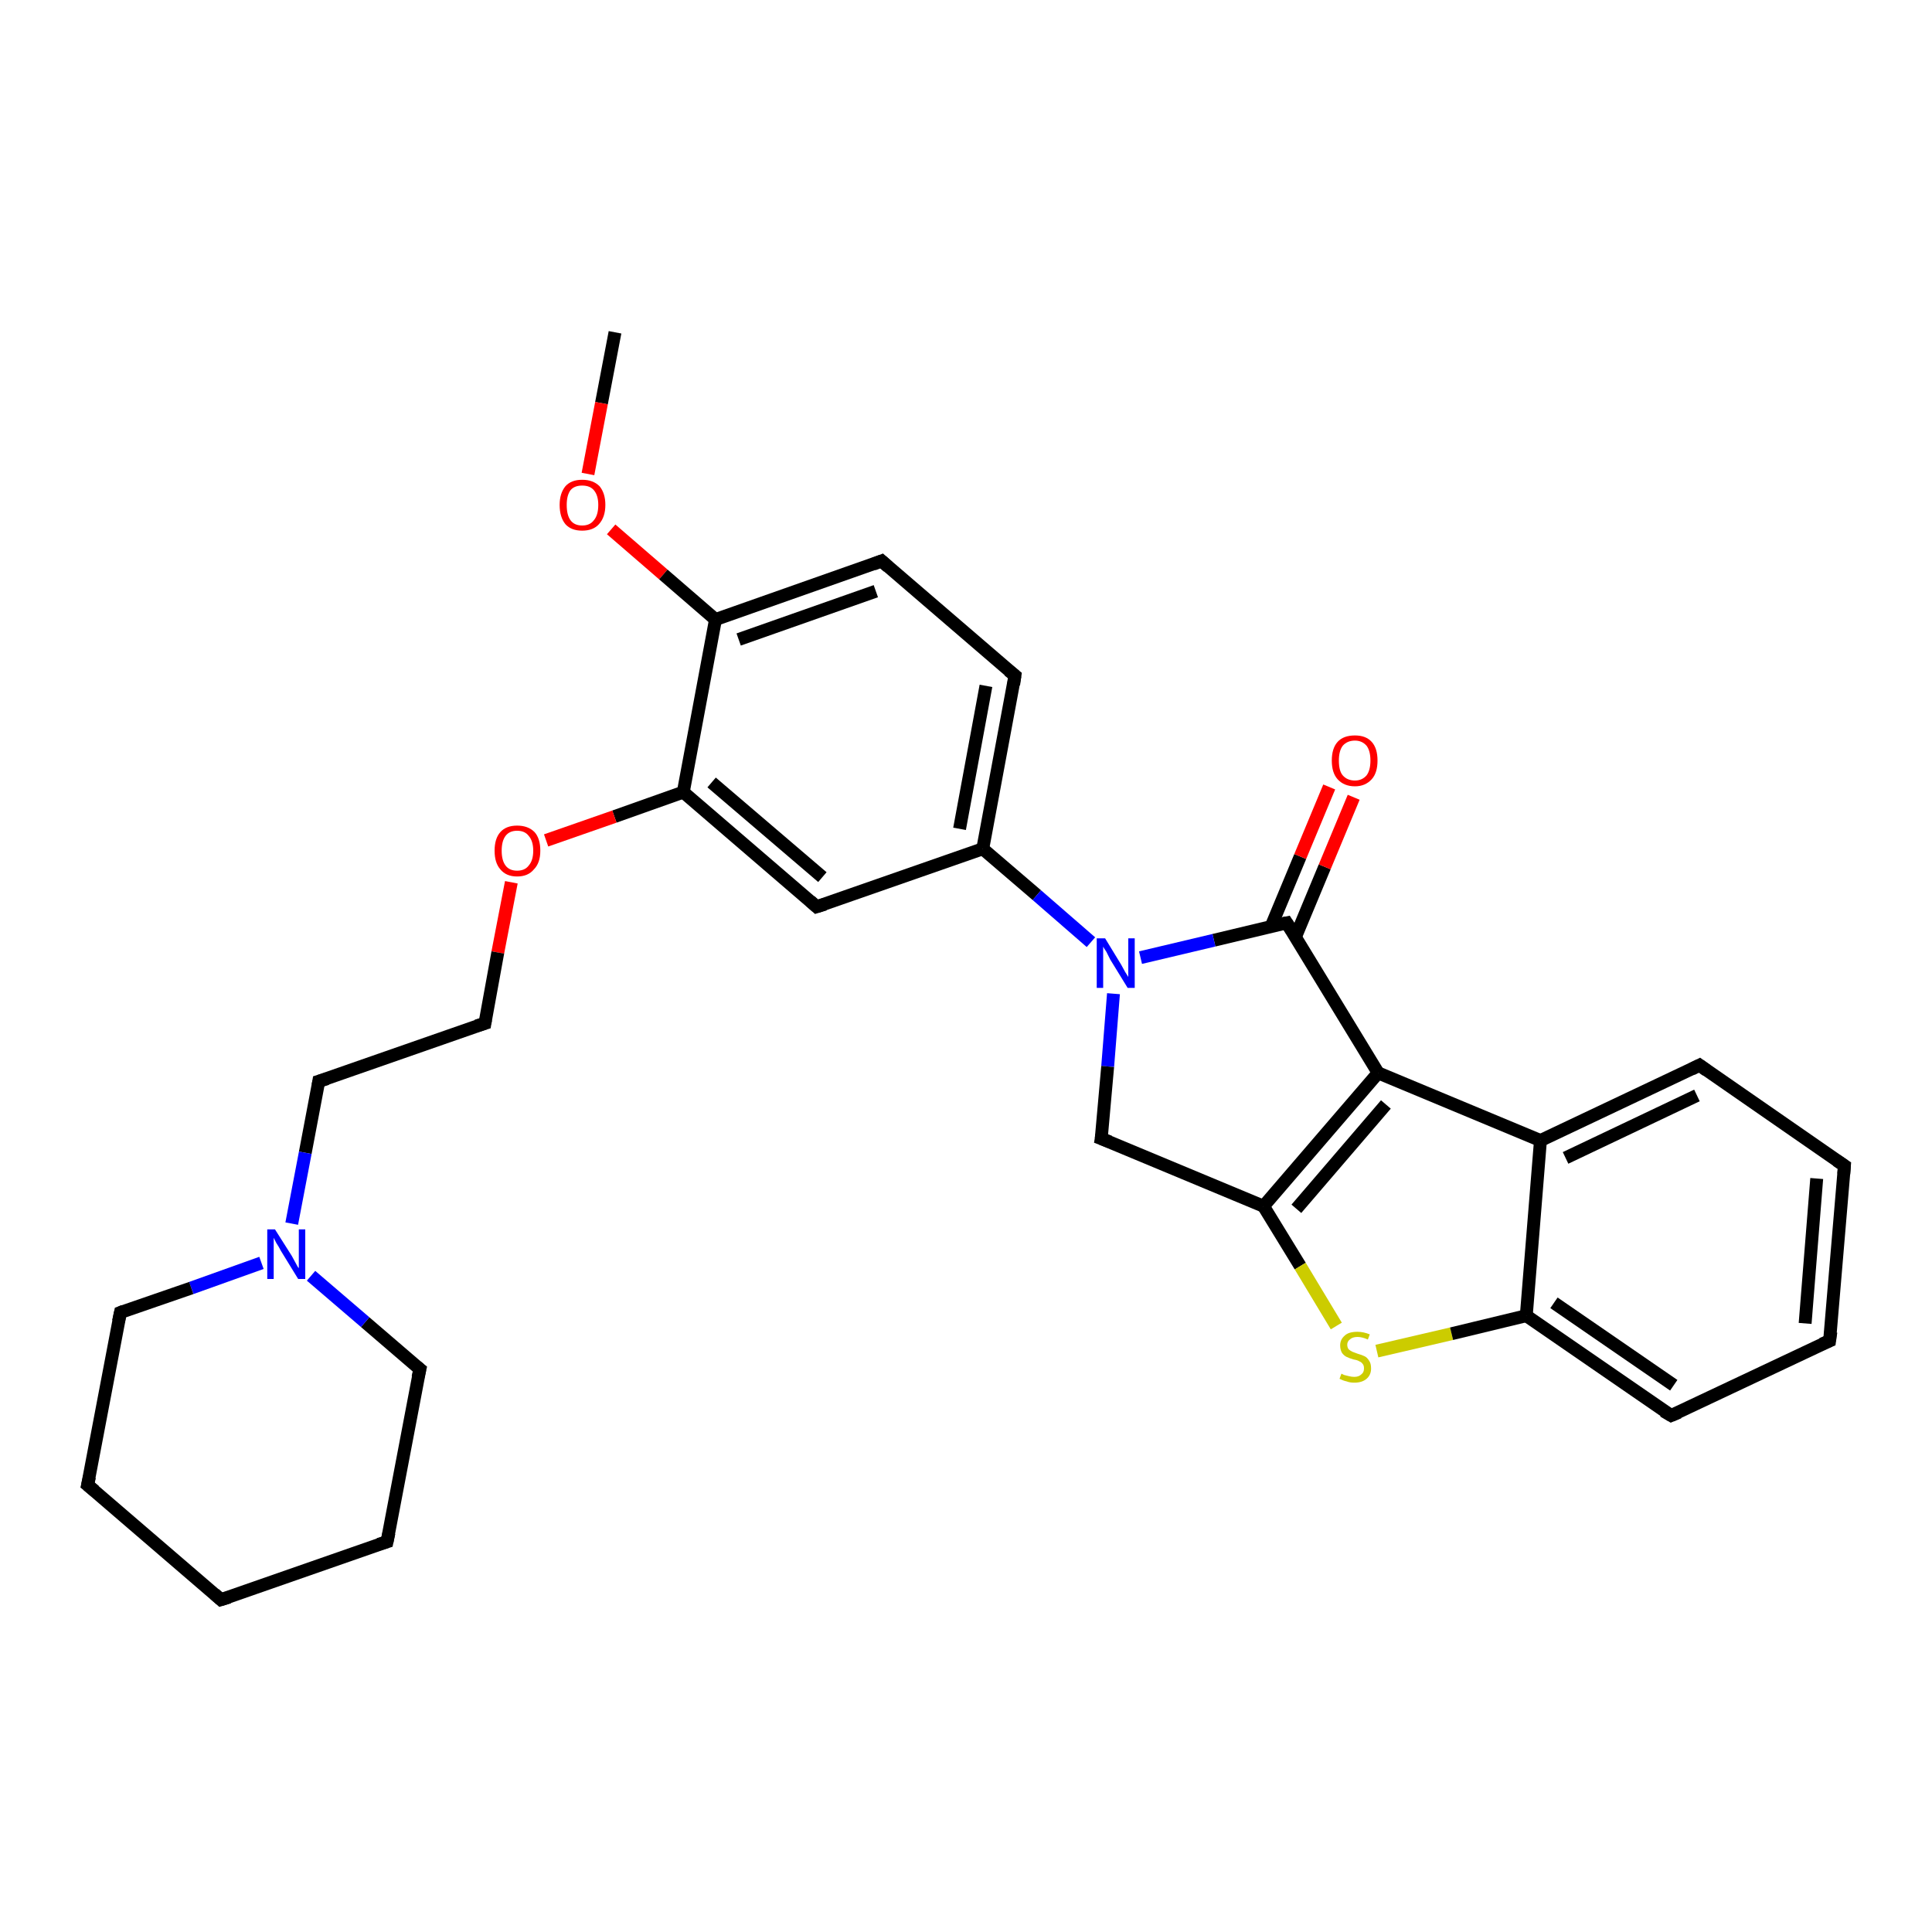 <?xml version='1.0' encoding='iso-8859-1'?>
<svg version='1.1' baseProfile='full'
              xmlns='http://www.w3.org/2000/svg'
                      xmlns:rdkit='http://www.rdkit.org/xml'
                      xmlns:xlink='http://www.w3.org/1999/xlink'
                  xml:space='preserve'
width='300px' height='300px' viewBox='0 0 300 300'>
<!-- END OF HEADER -->
<rect style='opacity:1.0;fill:#FFFFFF;stroke:none' width='300.0' height='300.0' x='0.0' y='0.0'> </rect>
<path class='bond-0 atom-0 atom-1' d='M 95.5,51.6 L 93.4,62.6' style='fill:none;fill-rule:evenodd;stroke:#000000;stroke-width:2.0px;stroke-linecap:butt;stroke-linejoin:miter;stroke-opacity:1' />
<path class='bond-0 atom-0 atom-1' d='M 93.4,62.6 L 91.3,73.6' style='fill:none;fill-rule:evenodd;stroke:#FF0000;stroke-width:2.0px;stroke-linecap:butt;stroke-linejoin:miter;stroke-opacity:1' />
<path class='bond-1 atom-1 atom-2' d='M 94.9,82.2 L 103.0,89.2' style='fill:none;fill-rule:evenodd;stroke:#FF0000;stroke-width:2.0px;stroke-linecap:butt;stroke-linejoin:miter;stroke-opacity:1' />
<path class='bond-1 atom-1 atom-2' d='M 103.0,89.2 L 111.1,96.2' style='fill:none;fill-rule:evenodd;stroke:#000000;stroke-width:2.0px;stroke-linecap:butt;stroke-linejoin:miter;stroke-opacity:1' />
<path class='bond-2 atom-2 atom-3' d='M 111.1,96.2 L 136.9,87.1' style='fill:none;fill-rule:evenodd;stroke:#000000;stroke-width:2.0px;stroke-linecap:butt;stroke-linejoin:miter;stroke-opacity:1' />
<path class='bond-2 atom-2 atom-3' d='M 114.7,99.3 L 136.0,91.8' style='fill:none;fill-rule:evenodd;stroke:#000000;stroke-width:2.0px;stroke-linecap:butt;stroke-linejoin:miter;stroke-opacity:1' />
<path class='bond-3 atom-3 atom-4' d='M 136.9,87.1 L 157.6,104.9' style='fill:none;fill-rule:evenodd;stroke:#000000;stroke-width:2.0px;stroke-linecap:butt;stroke-linejoin:miter;stroke-opacity:1' />
<path class='bond-4 atom-4 atom-5' d='M 157.6,104.9 L 152.6,131.8' style='fill:none;fill-rule:evenodd;stroke:#000000;stroke-width:2.0px;stroke-linecap:butt;stroke-linejoin:miter;stroke-opacity:1' />
<path class='bond-4 atom-4 atom-5' d='M 153.1,106.5 L 149.0,128.7' style='fill:none;fill-rule:evenodd;stroke:#000000;stroke-width:2.0px;stroke-linecap:butt;stroke-linejoin:miter;stroke-opacity:1' />
<path class='bond-5 atom-5 atom-6' d='M 152.6,131.8 L 126.8,140.8' style='fill:none;fill-rule:evenodd;stroke:#000000;stroke-width:2.0px;stroke-linecap:butt;stroke-linejoin:miter;stroke-opacity:1' />
<path class='bond-6 atom-6 atom-7' d='M 126.8,140.8 L 106.1,123.0' style='fill:none;fill-rule:evenodd;stroke:#000000;stroke-width:2.0px;stroke-linecap:butt;stroke-linejoin:miter;stroke-opacity:1' />
<path class='bond-6 atom-6 atom-7' d='M 127.7,136.2 L 110.5,121.5' style='fill:none;fill-rule:evenodd;stroke:#000000;stroke-width:2.0px;stroke-linecap:butt;stroke-linejoin:miter;stroke-opacity:1' />
<path class='bond-7 atom-7 atom-8' d='M 106.1,123.0 L 95.4,126.8' style='fill:none;fill-rule:evenodd;stroke:#000000;stroke-width:2.0px;stroke-linecap:butt;stroke-linejoin:miter;stroke-opacity:1' />
<path class='bond-7 atom-7 atom-8' d='M 95.4,126.8 L 84.8,130.5' style='fill:none;fill-rule:evenodd;stroke:#FF0000;stroke-width:2.0px;stroke-linecap:butt;stroke-linejoin:miter;stroke-opacity:1' />
<path class='bond-8 atom-8 atom-9' d='M 79.4,137.0 L 77.3,147.9' style='fill:none;fill-rule:evenodd;stroke:#FF0000;stroke-width:2.0px;stroke-linecap:butt;stroke-linejoin:miter;stroke-opacity:1' />
<path class='bond-8 atom-8 atom-9' d='M 77.3,147.9 L 75.3,158.9' style='fill:none;fill-rule:evenodd;stroke:#000000;stroke-width:2.0px;stroke-linecap:butt;stroke-linejoin:miter;stroke-opacity:1' />
<path class='bond-9 atom-9 atom-10' d='M 75.3,158.9 L 49.5,167.9' style='fill:none;fill-rule:evenodd;stroke:#000000;stroke-width:2.0px;stroke-linecap:butt;stroke-linejoin:miter;stroke-opacity:1' />
<path class='bond-10 atom-10 atom-11' d='M 49.5,167.9 L 47.4,179.0' style='fill:none;fill-rule:evenodd;stroke:#000000;stroke-width:2.0px;stroke-linecap:butt;stroke-linejoin:miter;stroke-opacity:1' />
<path class='bond-10 atom-10 atom-11' d='M 47.4,179.0 L 45.3,190.0' style='fill:none;fill-rule:evenodd;stroke:#0000FF;stroke-width:2.0px;stroke-linecap:butt;stroke-linejoin:miter;stroke-opacity:1' />
<path class='bond-11 atom-11 atom-12' d='M 40.6,196.1 L 29.7,200.0' style='fill:none;fill-rule:evenodd;stroke:#0000FF;stroke-width:2.0px;stroke-linecap:butt;stroke-linejoin:miter;stroke-opacity:1' />
<path class='bond-11 atom-11 atom-12' d='M 29.7,200.0 L 18.7,203.8' style='fill:none;fill-rule:evenodd;stroke:#000000;stroke-width:2.0px;stroke-linecap:butt;stroke-linejoin:miter;stroke-opacity:1' />
<path class='bond-12 atom-12 atom-13' d='M 18.7,203.8 L 13.6,230.6' style='fill:none;fill-rule:evenodd;stroke:#000000;stroke-width:2.0px;stroke-linecap:butt;stroke-linejoin:miter;stroke-opacity:1' />
<path class='bond-13 atom-13 atom-14' d='M 13.6,230.6 L 34.3,248.4' style='fill:none;fill-rule:evenodd;stroke:#000000;stroke-width:2.0px;stroke-linecap:butt;stroke-linejoin:miter;stroke-opacity:1' />
<path class='bond-14 atom-14 atom-15' d='M 34.3,248.4 L 60.1,239.4' style='fill:none;fill-rule:evenodd;stroke:#000000;stroke-width:2.0px;stroke-linecap:butt;stroke-linejoin:miter;stroke-opacity:1' />
<path class='bond-15 atom-15 atom-16' d='M 60.1,239.4 L 65.2,212.6' style='fill:none;fill-rule:evenodd;stroke:#000000;stroke-width:2.0px;stroke-linecap:butt;stroke-linejoin:miter;stroke-opacity:1' />
<path class='bond-16 atom-5 atom-17' d='M 152.6,131.8 L 161.0,139.0' style='fill:none;fill-rule:evenodd;stroke:#000000;stroke-width:2.0px;stroke-linecap:butt;stroke-linejoin:miter;stroke-opacity:1' />
<path class='bond-16 atom-5 atom-17' d='M 161.0,139.0 L 169.4,146.3' style='fill:none;fill-rule:evenodd;stroke:#0000FF;stroke-width:2.0px;stroke-linecap:butt;stroke-linejoin:miter;stroke-opacity:1' />
<path class='bond-17 atom-17 atom-18' d='M 172.9,154.3 L 172.0,165.6' style='fill:none;fill-rule:evenodd;stroke:#0000FF;stroke-width:2.0px;stroke-linecap:butt;stroke-linejoin:miter;stroke-opacity:1' />
<path class='bond-17 atom-17 atom-18' d='M 172.0,165.6 L 171.0,176.8' style='fill:none;fill-rule:evenodd;stroke:#000000;stroke-width:2.0px;stroke-linecap:butt;stroke-linejoin:miter;stroke-opacity:1' />
<path class='bond-18 atom-18 atom-19' d='M 171.0,176.8 L 196.2,187.3' style='fill:none;fill-rule:evenodd;stroke:#000000;stroke-width:2.0px;stroke-linecap:butt;stroke-linejoin:miter;stroke-opacity:1' />
<path class='bond-19 atom-19 atom-20' d='M 196.2,187.3 L 201.9,196.6' style='fill:none;fill-rule:evenodd;stroke:#000000;stroke-width:2.0px;stroke-linecap:butt;stroke-linejoin:miter;stroke-opacity:1' />
<path class='bond-19 atom-19 atom-20' d='M 201.9,196.6 L 207.5,205.9' style='fill:none;fill-rule:evenodd;stroke:#CCCC00;stroke-width:2.0px;stroke-linecap:butt;stroke-linejoin:miter;stroke-opacity:1' />
<path class='bond-20 atom-20 atom-21' d='M 213.8,209.8 L 225.4,207.1' style='fill:none;fill-rule:evenodd;stroke:#CCCC00;stroke-width:2.0px;stroke-linecap:butt;stroke-linejoin:miter;stroke-opacity:1' />
<path class='bond-20 atom-20 atom-21' d='M 225.4,207.1 L 237.0,204.3' style='fill:none;fill-rule:evenodd;stroke:#000000;stroke-width:2.0px;stroke-linecap:butt;stroke-linejoin:miter;stroke-opacity:1' />
<path class='bond-21 atom-21 atom-22' d='M 237.0,204.3 L 259.5,219.8' style='fill:none;fill-rule:evenodd;stroke:#000000;stroke-width:2.0px;stroke-linecap:butt;stroke-linejoin:miter;stroke-opacity:1' />
<path class='bond-21 atom-21 atom-22' d='M 241.3,202.3 L 259.9,215.1' style='fill:none;fill-rule:evenodd;stroke:#000000;stroke-width:2.0px;stroke-linecap:butt;stroke-linejoin:miter;stroke-opacity:1' />
<path class='bond-22 atom-22 atom-23' d='M 259.5,219.8 L 284.1,208.2' style='fill:none;fill-rule:evenodd;stroke:#000000;stroke-width:2.0px;stroke-linecap:butt;stroke-linejoin:miter;stroke-opacity:1' />
<path class='bond-23 atom-23 atom-24' d='M 284.1,208.2 L 286.4,181.0' style='fill:none;fill-rule:evenodd;stroke:#000000;stroke-width:2.0px;stroke-linecap:butt;stroke-linejoin:miter;stroke-opacity:1' />
<path class='bond-23 atom-23 atom-24' d='M 280.3,205.5 L 282.1,183.0' style='fill:none;fill-rule:evenodd;stroke:#000000;stroke-width:2.0px;stroke-linecap:butt;stroke-linejoin:miter;stroke-opacity:1' />
<path class='bond-24 atom-24 atom-25' d='M 286.4,181.0 L 263.9,165.4' style='fill:none;fill-rule:evenodd;stroke:#000000;stroke-width:2.0px;stroke-linecap:butt;stroke-linejoin:miter;stroke-opacity:1' />
<path class='bond-25 atom-25 atom-26' d='M 263.9,165.4 L 239.2,177.1' style='fill:none;fill-rule:evenodd;stroke:#000000;stroke-width:2.0px;stroke-linecap:butt;stroke-linejoin:miter;stroke-opacity:1' />
<path class='bond-25 atom-25 atom-26' d='M 263.5,170.1 L 243.1,179.8' style='fill:none;fill-rule:evenodd;stroke:#000000;stroke-width:2.0px;stroke-linecap:butt;stroke-linejoin:miter;stroke-opacity:1' />
<path class='bond-26 atom-26 atom-27' d='M 239.2,177.1 L 214.0,166.6' style='fill:none;fill-rule:evenodd;stroke:#000000;stroke-width:2.0px;stroke-linecap:butt;stroke-linejoin:miter;stroke-opacity:1' />
<path class='bond-27 atom-27 atom-28' d='M 214.0,166.6 L 199.8,143.3' style='fill:none;fill-rule:evenodd;stroke:#000000;stroke-width:2.0px;stroke-linecap:butt;stroke-linejoin:miter;stroke-opacity:1' />
<path class='bond-28 atom-28 atom-29' d='M 201.2,145.4 L 205.7,134.6' style='fill:none;fill-rule:evenodd;stroke:#000000;stroke-width:2.0px;stroke-linecap:butt;stroke-linejoin:miter;stroke-opacity:1' />
<path class='bond-28 atom-28 atom-29' d='M 205.7,134.6 L 210.2,123.8' style='fill:none;fill-rule:evenodd;stroke:#FF0000;stroke-width:2.0px;stroke-linecap:butt;stroke-linejoin:miter;stroke-opacity:1' />
<path class='bond-28 atom-28 atom-29' d='M 197.4,143.8 L 201.9,133.0' style='fill:none;fill-rule:evenodd;stroke:#000000;stroke-width:2.0px;stroke-linecap:butt;stroke-linejoin:miter;stroke-opacity:1' />
<path class='bond-28 atom-28 atom-29' d='M 201.9,133.0 L 206.4,122.2' style='fill:none;fill-rule:evenodd;stroke:#FF0000;stroke-width:2.0px;stroke-linecap:butt;stroke-linejoin:miter;stroke-opacity:1' />
<path class='bond-29 atom-7 atom-2' d='M 106.1,123.0 L 111.1,96.2' style='fill:none;fill-rule:evenodd;stroke:#000000;stroke-width:2.0px;stroke-linecap:butt;stroke-linejoin:miter;stroke-opacity:1' />
<path class='bond-30 atom-16 atom-11' d='M 65.2,212.6 L 56.7,205.3' style='fill:none;fill-rule:evenodd;stroke:#000000;stroke-width:2.0px;stroke-linecap:butt;stroke-linejoin:miter;stroke-opacity:1' />
<path class='bond-30 atom-16 atom-11' d='M 56.7,205.3 L 48.3,198.1' style='fill:none;fill-rule:evenodd;stroke:#0000FF;stroke-width:2.0px;stroke-linecap:butt;stroke-linejoin:miter;stroke-opacity:1' />
<path class='bond-31 atom-28 atom-17' d='M 199.8,143.3 L 188.5,146.0' style='fill:none;fill-rule:evenodd;stroke:#000000;stroke-width:2.0px;stroke-linecap:butt;stroke-linejoin:miter;stroke-opacity:1' />
<path class='bond-31 atom-28 atom-17' d='M 188.5,146.0 L 177.1,148.7' style='fill:none;fill-rule:evenodd;stroke:#0000FF;stroke-width:2.0px;stroke-linecap:butt;stroke-linejoin:miter;stroke-opacity:1' />
<path class='bond-32 atom-27 atom-19' d='M 214.0,166.6 L 196.2,187.3' style='fill:none;fill-rule:evenodd;stroke:#000000;stroke-width:2.0px;stroke-linecap:butt;stroke-linejoin:miter;stroke-opacity:1' />
<path class='bond-32 atom-27 atom-19' d='M 215.2,171.5 L 201.3,187.7' style='fill:none;fill-rule:evenodd;stroke:#000000;stroke-width:2.0px;stroke-linecap:butt;stroke-linejoin:miter;stroke-opacity:1' />
<path class='bond-33 atom-26 atom-21' d='M 239.2,177.1 L 237.0,204.3' style='fill:none;fill-rule:evenodd;stroke:#000000;stroke-width:2.0px;stroke-linecap:butt;stroke-linejoin:miter;stroke-opacity:1' />
<path d='M 135.6,87.6 L 136.9,87.1 L 137.9,88.0' style='fill:none;stroke:#000000;stroke-width:2.0px;stroke-linecap:butt;stroke-linejoin:miter;stroke-opacity:1;' />
<path d='M 156.6,104.1 L 157.6,104.9 L 157.4,106.3' style='fill:none;stroke:#000000;stroke-width:2.0px;stroke-linecap:butt;stroke-linejoin:miter;stroke-opacity:1;' />
<path d='M 128.1,140.4 L 126.8,140.8 L 125.8,139.9' style='fill:none;stroke:#000000;stroke-width:2.0px;stroke-linecap:butt;stroke-linejoin:miter;stroke-opacity:1;' />
<path d='M 75.4,158.3 L 75.3,158.9 L 74.0,159.3' style='fill:none;stroke:#000000;stroke-width:2.0px;stroke-linecap:butt;stroke-linejoin:miter;stroke-opacity:1;' />
<path d='M 50.8,167.5 L 49.5,167.9 L 49.4,168.5' style='fill:none;stroke:#000000;stroke-width:2.0px;stroke-linecap:butt;stroke-linejoin:miter;stroke-opacity:1;' />
<path d='M 19.2,203.6 L 18.7,203.8 L 18.4,205.2' style='fill:none;stroke:#000000;stroke-width:2.0px;stroke-linecap:butt;stroke-linejoin:miter;stroke-opacity:1;' />
<path d='M 13.9,229.3 L 13.6,230.6 L 14.7,231.5' style='fill:none;stroke:#000000;stroke-width:2.0px;stroke-linecap:butt;stroke-linejoin:miter;stroke-opacity:1;' />
<path d='M 33.3,247.5 L 34.3,248.4 L 35.6,248.0' style='fill:none;stroke:#000000;stroke-width:2.0px;stroke-linecap:butt;stroke-linejoin:miter;stroke-opacity:1;' />
<path d='M 58.8,239.8 L 60.1,239.4 L 60.4,238.0' style='fill:none;stroke:#000000;stroke-width:2.0px;stroke-linecap:butt;stroke-linejoin:miter;stroke-opacity:1;' />
<path d='M 64.9,213.9 L 65.2,212.6 L 64.7,212.2' style='fill:none;stroke:#000000;stroke-width:2.0px;stroke-linecap:butt;stroke-linejoin:miter;stroke-opacity:1;' />
<path d='M 171.1,176.2 L 171.0,176.8 L 172.3,177.3' style='fill:none;stroke:#000000;stroke-width:2.0px;stroke-linecap:butt;stroke-linejoin:miter;stroke-opacity:1;' />
<path d='M 258.3,219.1 L 259.5,219.8 L 260.7,219.3' style='fill:none;stroke:#000000;stroke-width:2.0px;stroke-linecap:butt;stroke-linejoin:miter;stroke-opacity:1;' />
<path d='M 282.9,208.7 L 284.1,208.2 L 284.3,206.8' style='fill:none;stroke:#000000;stroke-width:2.0px;stroke-linecap:butt;stroke-linejoin:miter;stroke-opacity:1;' />
<path d='M 286.3,182.3 L 286.4,181.0 L 285.2,180.2' style='fill:none;stroke:#000000;stroke-width:2.0px;stroke-linecap:butt;stroke-linejoin:miter;stroke-opacity:1;' />
<path d='M 265.0,166.2 L 263.9,165.4 L 262.7,166.0' style='fill:none;stroke:#000000;stroke-width:2.0px;stroke-linecap:butt;stroke-linejoin:miter;stroke-opacity:1;' />
<path d='M 200.5,144.4 L 199.8,143.3 L 199.3,143.4' style='fill:none;stroke:#000000;stroke-width:2.0px;stroke-linecap:butt;stroke-linejoin:miter;stroke-opacity:1;' />
<path class='atom-1' d='M 86.9 78.4
Q 86.9 76.6, 87.8 75.5
Q 88.7 74.5, 90.4 74.5
Q 92.1 74.5, 93.1 75.5
Q 94.0 76.6, 94.0 78.4
Q 94.0 80.3, 93.0 81.4
Q 92.1 82.4, 90.4 82.4
Q 88.7 82.4, 87.8 81.4
Q 86.9 80.3, 86.9 78.4
M 90.4 81.6
Q 91.6 81.6, 92.2 80.8
Q 92.9 80.0, 92.9 78.4
Q 92.9 76.9, 92.2 76.1
Q 91.6 75.4, 90.4 75.4
Q 89.2 75.4, 88.6 76.1
Q 88.0 76.9, 88.0 78.4
Q 88.0 80.0, 88.6 80.8
Q 89.2 81.6, 90.4 81.6
' fill='#FF0000'/>
<path class='atom-8' d='M 76.8 132.1
Q 76.8 130.2, 77.7 129.2
Q 78.6 128.2, 80.3 128.2
Q 82.0 128.2, 83.0 129.2
Q 83.9 130.2, 83.9 132.1
Q 83.9 134.0, 82.9 135.0
Q 82.0 136.1, 80.3 136.1
Q 78.6 136.1, 77.7 135.0
Q 76.8 134.0, 76.8 132.1
M 80.3 135.2
Q 81.5 135.2, 82.1 134.4
Q 82.8 133.6, 82.8 132.1
Q 82.8 130.6, 82.1 129.8
Q 81.5 129.0, 80.3 129.0
Q 79.1 129.0, 78.5 129.8
Q 77.9 130.6, 77.9 132.1
Q 77.9 133.6, 78.5 134.4
Q 79.1 135.2, 80.3 135.2
' fill='#FF0000'/>
<path class='atom-11' d='M 42.7 190.9
L 45.3 195.0
Q 45.5 195.4, 45.9 196.1
Q 46.3 196.9, 46.4 196.9
L 46.4 190.9
L 47.4 190.9
L 47.4 198.6
L 46.3 198.6
L 43.6 194.2
Q 43.3 193.6, 42.9 193.0
Q 42.6 192.4, 42.5 192.2
L 42.5 198.6
L 41.5 198.6
L 41.5 190.9
L 42.7 190.9
' fill='#0000FF'/>
<path class='atom-17' d='M 171.6 145.7
L 174.1 149.8
Q 174.3 150.2, 174.7 150.9
Q 175.2 151.7, 175.2 151.7
L 175.2 145.7
L 176.2 145.7
L 176.2 153.4
L 175.1 153.4
L 172.4 149.0
Q 172.1 148.4, 171.8 147.8
Q 171.4 147.2, 171.3 147.0
L 171.3 153.4
L 170.3 153.4
L 170.3 145.7
L 171.6 145.7
' fill='#0000FF'/>
<path class='atom-20' d='M 208.3 213.3
Q 208.3 213.3, 208.7 213.5
Q 209.1 213.6, 209.5 213.7
Q 209.9 213.8, 210.3 213.8
Q 211.0 213.8, 211.4 213.4
Q 211.8 213.1, 211.8 212.5
Q 211.8 212.0, 211.6 211.8
Q 211.4 211.5, 211.1 211.4
Q 210.8 211.2, 210.2 211.1
Q 209.5 210.9, 209.1 210.7
Q 208.7 210.5, 208.4 210.1
Q 208.1 209.6, 208.1 208.9
Q 208.1 208.0, 208.8 207.4
Q 209.4 206.8, 210.8 206.8
Q 211.7 206.8, 212.7 207.2
L 212.4 208.0
Q 211.5 207.6, 210.8 207.6
Q 210.0 207.6, 209.6 208.0
Q 209.2 208.3, 209.2 208.8
Q 209.2 209.2, 209.4 209.5
Q 209.6 209.7, 210.0 209.9
Q 210.3 210.0, 210.8 210.2
Q 211.5 210.4, 211.9 210.6
Q 212.3 210.8, 212.6 211.3
Q 212.9 211.7, 212.9 212.5
Q 212.9 213.5, 212.2 214.1
Q 211.5 214.7, 210.3 214.7
Q 209.6 214.7, 209.1 214.5
Q 208.6 214.4, 208.0 214.1
L 208.3 213.3
' fill='#CCCC00'/>
<path class='atom-29' d='M 206.8 118.1
Q 206.8 116.2, 207.7 115.2
Q 208.6 114.2, 210.4 114.2
Q 212.1 114.2, 213.0 115.2
Q 213.9 116.2, 213.9 118.1
Q 213.9 120.0, 213.0 121.0
Q 212.0 122.1, 210.4 122.1
Q 208.7 122.1, 207.7 121.0
Q 206.8 120.0, 206.8 118.1
M 210.4 121.2
Q 211.5 121.2, 212.2 120.4
Q 212.8 119.6, 212.8 118.1
Q 212.8 116.6, 212.2 115.8
Q 211.5 115.0, 210.4 115.0
Q 209.2 115.0, 208.5 115.8
Q 207.9 116.6, 207.9 118.1
Q 207.9 119.7, 208.5 120.4
Q 209.2 121.2, 210.4 121.2
' fill='#FF0000'/>
</svg>
